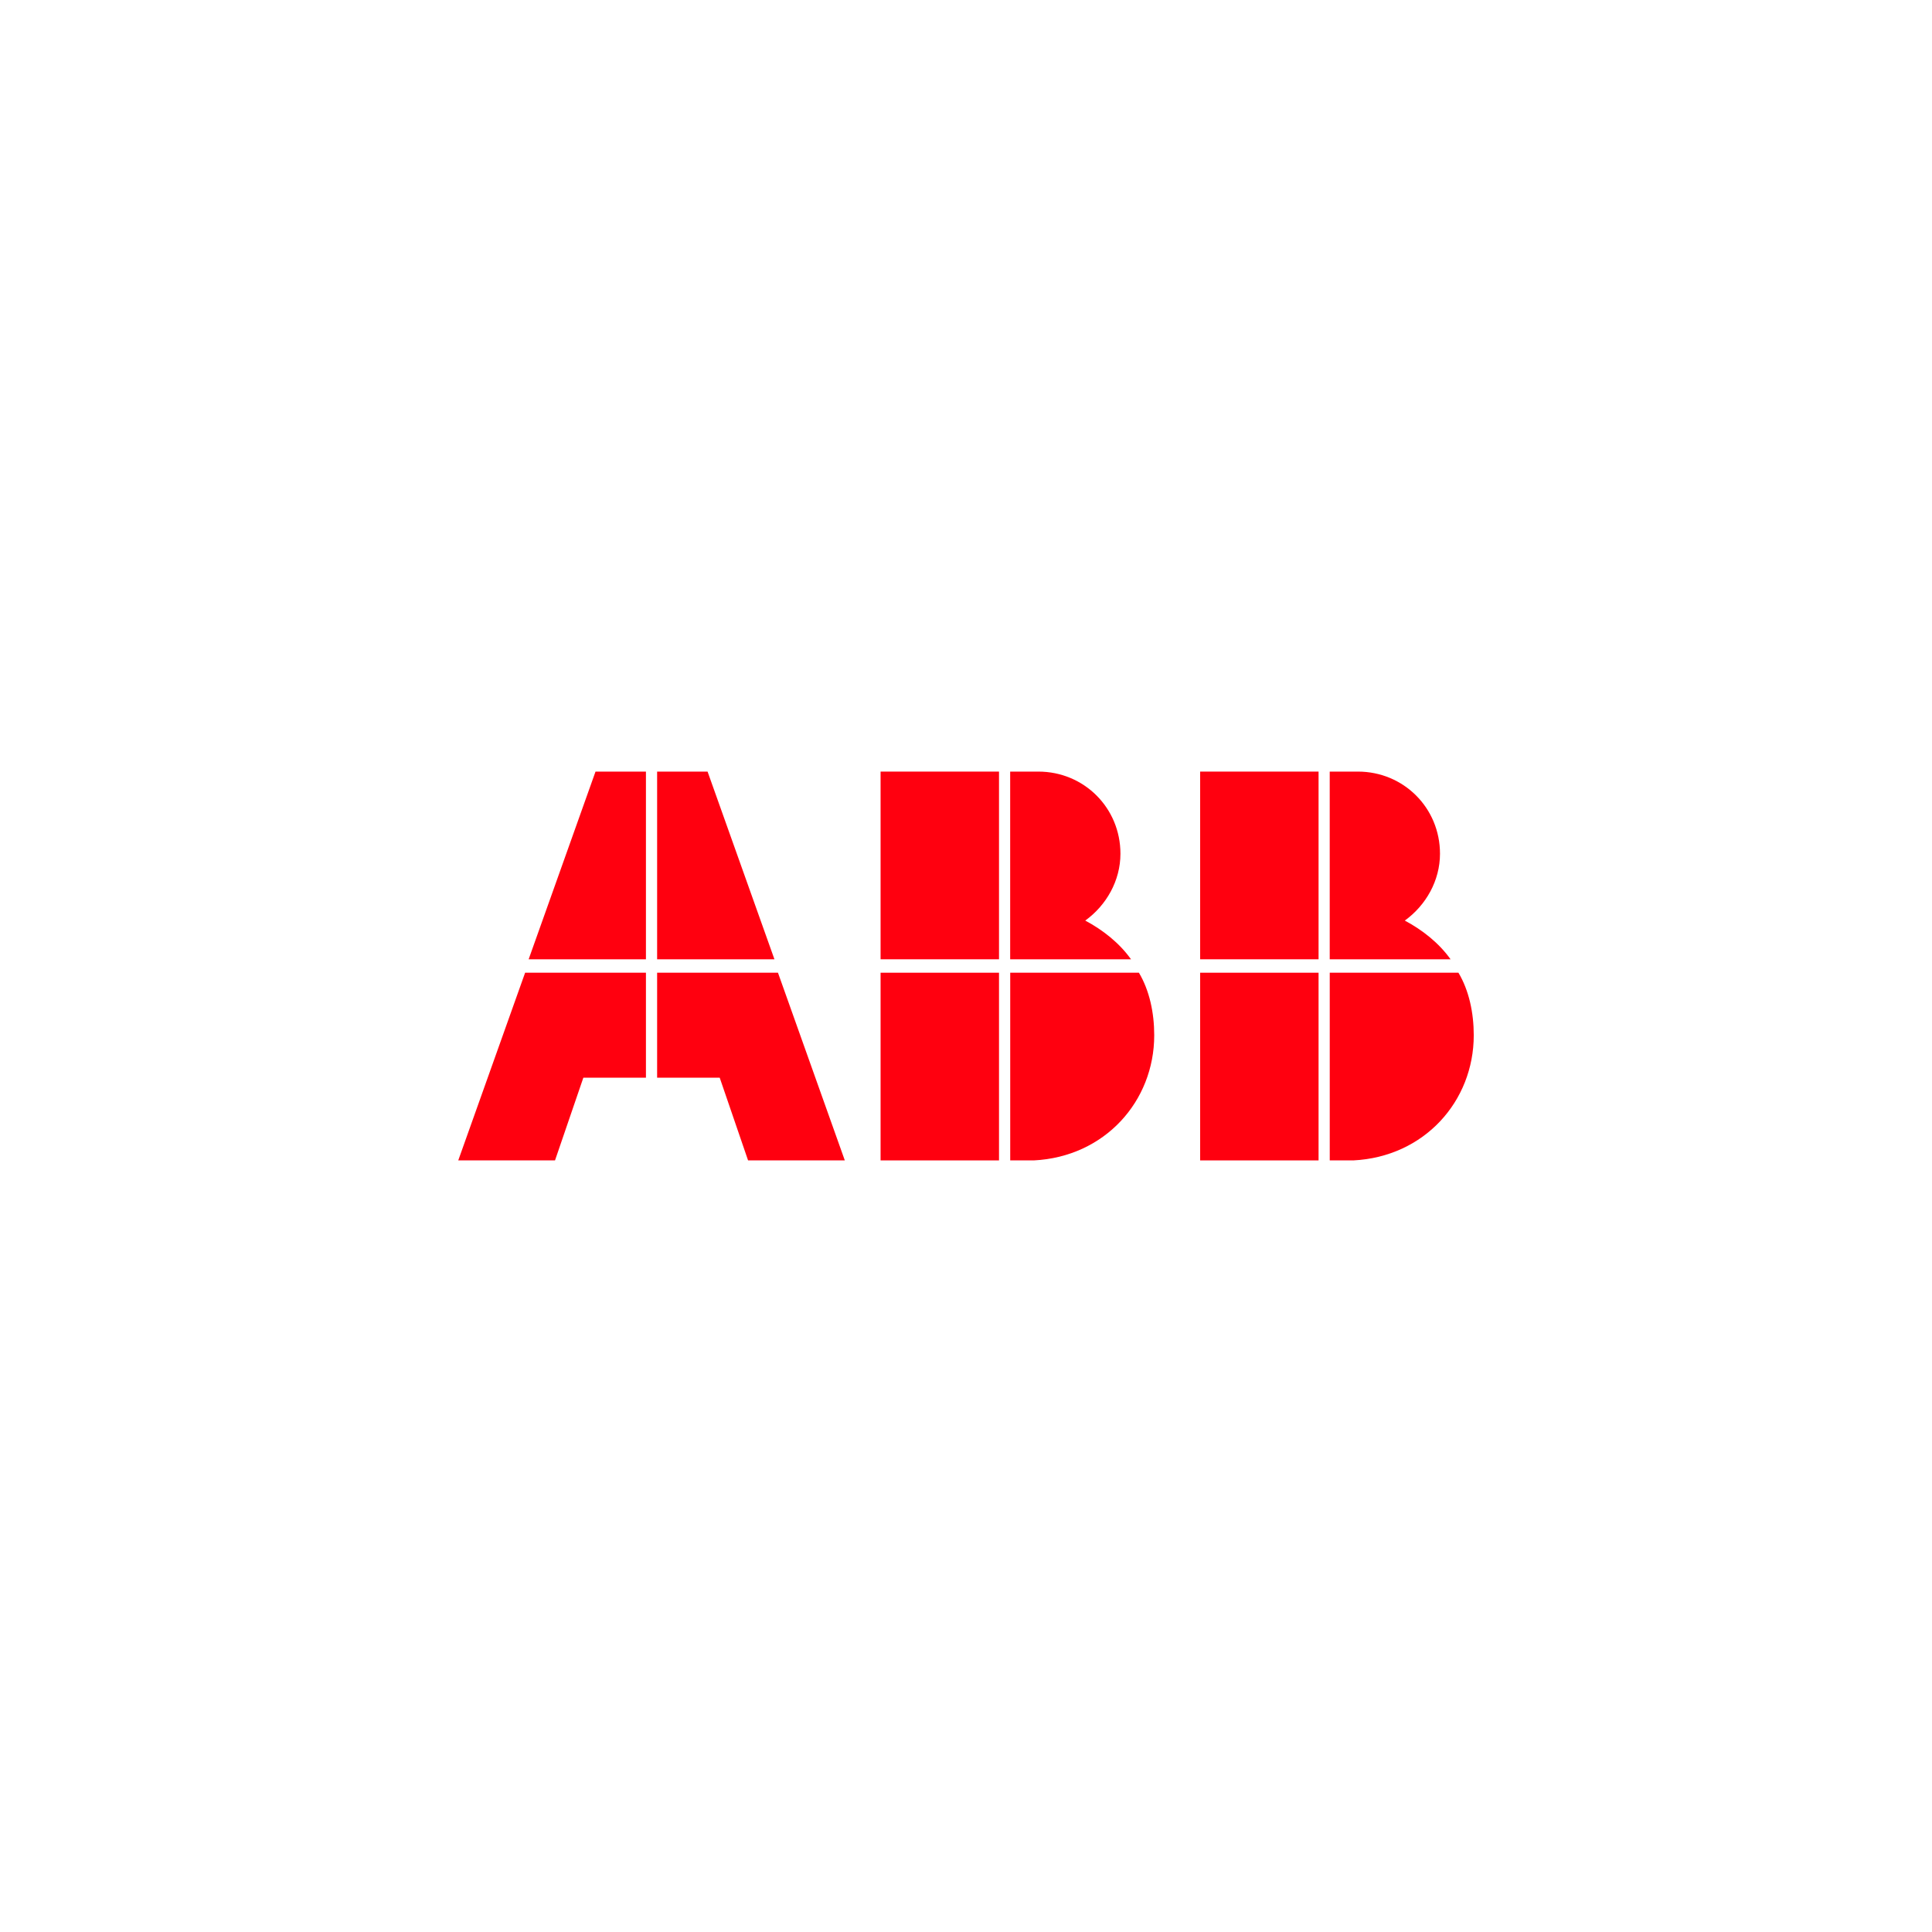<?xml version="1.0" encoding="UTF-8"?>
<svg id="Lager_1" data-name="Lager 1" xmlns="http://www.w3.org/2000/svg" viewBox="0 0 800 800">
  <defs>
    <style>
      .cls-1 {
        fill: #ff000f;
      }

      .cls-1, .cls-2 {
        stroke-width: 0px;
      }

      .cls-2 {
        fill: none;
      }
    </style>
  </defs>
  <g id="Stödlinjer">
    <rect class="cls-2" width="800" height="800"/>
  </g>
  <g>
    <path class="cls-1" d="M418.3,480.5h9.78c29.33-1.47,49.86-24.44,49.86-51.82,0-9.29-1.96-18.58-6.35-25.91h-53.28v77.72Z"/>
    <rect class="cls-1" x="364.63" y="402.78" width="49.04" height="77.72"/>
    <path class="cls-1" d="M468.33,397.22c-4.86-6.8-11.66-12.14-18.95-16.03,8.74-6.32,14.57-16.52,14.57-27.69,0-18.95-15.06-34-34-34h-11.66v77.72h50.03Z"/>
    <rect class="cls-1" x="364.63" y="319.5" width="49.04" height="77.72"/>
    <path class="cls-1" d="M550.61,480.5h9.78c29.33-1.47,49.86-24.44,49.86-51.82,0-9.29-1.96-18.58-6.35-25.91h-53.28v77.72Z"/>
    <rect class="cls-1" x="496.95" y="402.78" width="49.04" height="77.72"/>
    <path class="cls-1" d="M600.65,397.22c-4.86-6.8-11.66-12.14-18.95-16.03,8.74-6.32,14.57-16.52,14.57-27.69,0-18.95-15.06-34-34-34h-11.66v77.72h50.03Z"/>
    <rect class="cls-1" x="496.95" y="319.5" width="49.04" height="77.72"/>
    <polygon class="cls-1" points="217.44 402.78 189.75 480.5 229.82 480.5 241.55 446.26 267.47 446.26 267.47 402.78 217.44 402.78"/>
    <polygon class="cls-1" points="267.47 319.5 246.59 319.5 218.9 397.22 267.47 397.22 267.47 319.5"/>
    <polygon class="cls-1" points="272.1 446.26 298.02 446.26 309.76 480.5 349.82 480.5 322.14 402.78 272.1 402.78 272.1 446.26"/>
    <polygon class="cls-1" points="320.68 397.22 292.99 319.5 272.1 319.5 272.1 397.22 320.68 397.22"/>
  </g>
</svg>